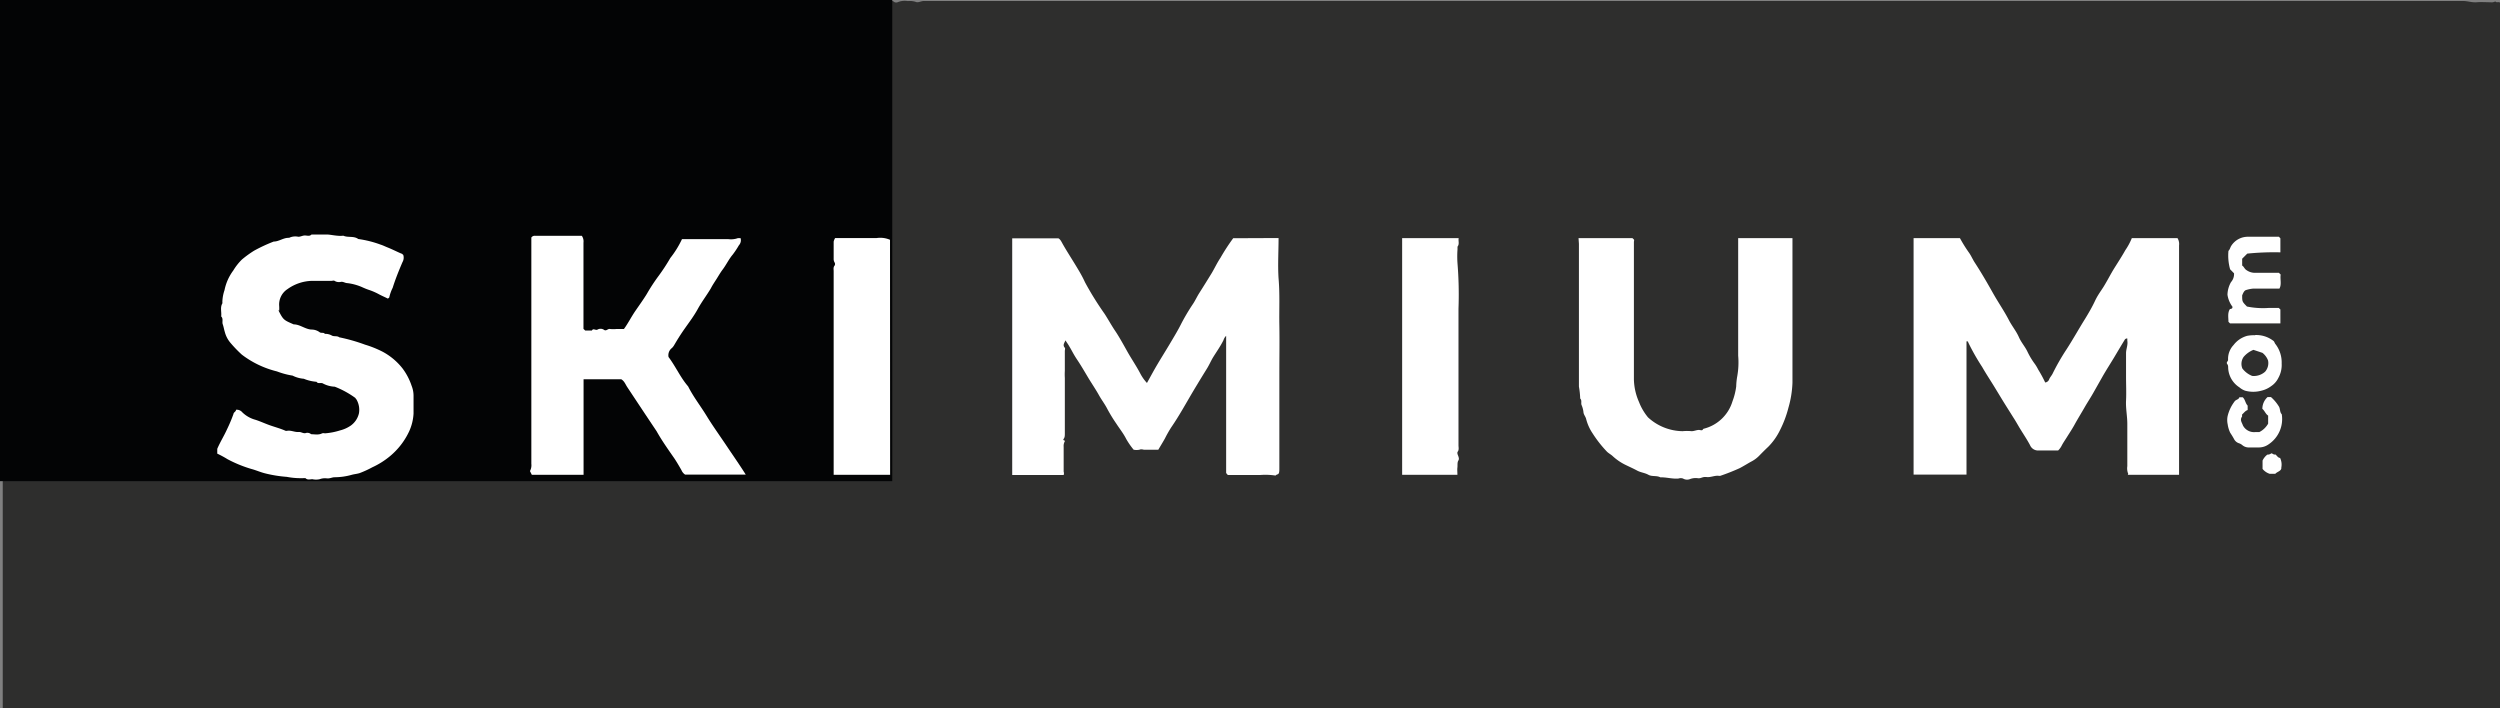 <svg xmlns="http://www.w3.org/2000/svg" xmlns:xlink="http://www.w3.org/1999/xlink" viewBox="0 0 255.11 72.28"><rect x="0" y="0" width="255.11" height="72.28" fill="#808080" stroke="none"/><defs><style>.cls-1{fill:none;}.cls-2{clip-path:url(#clip-path);}.cls-3{fill:#2e2e2d;}.cls-4{fill:#030405;}.cls-5{fill:#fff;}</style><clipPath id="clip-path"><rect class="cls-1" width="255.11" height="72.28"/></clipPath></defs><g id="Calque_2" data-name="Calque 2"><g id="Calque_1-2" data-name="Calque 1"><g class="cls-2"><g id="Groupe_497" data-name="Groupe 497"><path id="Tracé_3240" data-name="Tracé 3240" class="cls-3" d="M.28,72.28V.11a12.81,12.81,0,0,1,2,0,17.91,17.91,0,0,0,3,.08l81.38,0C87.1.23,87.52.06,88,.1s.89,0,1.33,0A1.16,1.16,0,0,1,90,.2c.22-.19.48-.08.72-.09s.36-.06.54.1a.42.42,0,0,0,.38,0,1.9,1.9,0,0,1,1-.1,2,2,0,0,1,.83.09c.23.1.52-.1.81-.1H251.33c.47,0,.92.17,1.4.13s.93,0,1.39,0a.76.76,0,0,0,.51-.09c.13.18.33,0,.48.13v72Z"/><rect id="Rectangle_36" data-name="Rectangle 36" class="cls-4" width="91.05" height="49.1"/><path id="Tracé_3241" data-name="Tracé 3241" class="cls-5" d="M222.43,48.45h-5.27c-.07-.08.06-.1,0-.13a1.47,1.47,0,0,1-.08-.75c0-1.44,0-2.88,0-4.31,0-.8-.17-1.58-.13-2.38s0-1.61,0-2.41,0-1.62,0-2.42c0-.44.21-.84.13-1.28,0-.07,0-.15,0-.21s-.22,0-.27.12c-.37.6-.72,1.2-1.08,1.8s-.82,1.31-1.21,2-.6,1.06-.9,1.59-.56.92-.83,1.38c-.37.65-.77,1.29-1.13,1.95-.23.41-.49.8-.74,1.2s-.4.6-.56.92a1.9,1.9,0,0,1-.34.45h-2a.89.89,0,0,1-.87-.55c-.33-.62-.73-1.2-1.09-1.8-.2-.34-.39-.68-.6-1-.4-.64-.81-1.28-1.2-1.92l-.76-1.25c-.41-.67-.85-1.33-1.23-2a22.36,22.36,0,0,1-1.43-2.52c0-.1-.09-.1-.17-.1a.08.08,0,0,0,0,0,.08.08,0,0,0,0,0v13.6h-5.4V24.3H200a14.55,14.55,0,0,0,.9,1.45c.25.34.4.73.63,1.07.65,1,1.23,2,1.82,3.05s1.16,1.85,1.66,2.82c.31.59.74,1.11,1,1.7s.66,1,.92,1.58a7.59,7.59,0,0,0,.73,1.19,4.56,4.56,0,0,1,.33.56,12.72,12.72,0,0,1,.71,1.31.48.48,0,0,0,.4-.31c.09-.23.26-.39.36-.6a23,23,0,0,1,1.41-2.46c.65-1,1.26-2.1,1.91-3.14.36-.59.71-1.19,1-1.81s.6-1,.89-1.47.57-1,.88-1.54c.43-.72.91-1.42,1.32-2.16a6.45,6.45,0,0,0,.67-1.24h4.66a1.13,1.13,0,0,1,.16.74V48.45"/><path id="Tracé_3242" data-name="Tracé 3242" class="cls-5" d="M130.47,24.29c0,1.4-.09,2.77,0,4.12.14,1.6.05,3.19.08,4.79s0,3.26,0,4.89v9.67c0,.22,0,.45-.07.56s-.28.11-.31.21a6.88,6.88,0,0,0-1.57-.06h-3.31l-.17-.2v-14a1,1,0,0,0-.27.44c-.3.61-.7,1.17-1.06,1.75-.23.38-.4.79-.64,1.17-.47.76-.94,1.53-1.4,2.3-.73,1.23-1.42,2.5-2.24,3.69a12.17,12.17,0,0,0-.63,1.11c-.22.4-.46.78-.68,1.16h-1.19c-.1,0-.22,0-.28,0s-.27-.09-.45,0a1.52,1.52,0,0,1-.6,0,7.67,7.67,0,0,1-.76-1.1c-.27-.54-.64-1-1-1.55a15.85,15.85,0,0,1-.93-1.52c-.25-.49-.58-.91-.84-1.38-.35-.63-.76-1.22-1.13-1.84s-.71-1.21-1.1-1.79-.52-.9-.79-1.34c-.12-.22-.27-.42-.41-.64-.08.25-.32.47-.06.76.06.06,0,.22,0,.34v2a6.12,6.12,0,0,0,0,.74c0,.26,0,.52,0,.78s0,.54,0,.81v4.08c0,.19,0,.38-.11.53s0,.14.13.22a1,1,0,0,0-.14.61c0,.84,0,1.69,0,2.53a.5.5,0,0,1,0,.34h-5.25V24.32H108c.21.1.33.38.46.61.4.7.84,1.38,1.26,2.07s.72,1.19,1,1.81c.6,1.11,1.26,2.17,2,3.22.37.57.7,1.18,1.08,1.74s.84,1.39,1.23,2.09.91,1.46,1.31,2.22a4.44,4.44,0,0,0,.7,1l.58-1.05c.6-1.09,1.28-2.13,1.9-3.19.35-.59.7-1.17,1-1.77a20.83,20.83,0,0,1,1.18-2c.25-.36.42-.75.65-1.12.44-.69.88-1.4,1.31-2.1.3-.51.55-1.05.88-1.54a20.69,20.69,0,0,1,1.3-2Z"/><path id="Tracé_3243" data-name="Tracé 3243" class="cls-5" d="M161.08,24.3h5.5l.15.14c.05.07,0,.17,0,.26q0,7,0,14a6,6,0,0,0,.52,2.32,5.63,5.63,0,0,0,.92,1.57A5.32,5.32,0,0,0,171.7,44a4.71,4.71,0,0,1,.92,0c.31,0,.58-.18.88-.11s.23-.1.35-.14a4.1,4.1,0,0,0,2.94-2.8,6.64,6.64,0,0,0,.38-1.52,6.64,6.64,0,0,1,.1-1,8.08,8.08,0,0,0,.1-2.14q0-5.7,0-11.4V24.3h5.54v.49c0,4.76,0,9.52,0,14.28a10.44,10.44,0,0,1-.41,2.53,11.1,11.1,0,0,1-.86,2.29,6.31,6.31,0,0,1-1.2,1.7c-.32.3-.64.62-.94.93a3.16,3.16,0,0,1-.85.61c-.37.21-.74.44-1.12.64a21,21,0,0,1-2,.79l-.1,0c-.44-.07-.84.17-1.28.12s-.56.16-.88.12a1.64,1.64,0,0,0-.82.09.81.81,0,0,1-.71-.06.69.69,0,0,0-.45,0c-.63.06-1.23-.14-1.86-.12-.38-.21-.84-.05-1.22-.26s-.78-.23-1.15-.43-.73-.36-1.1-.54a5.46,5.46,0,0,1-1.4-.94c-.17-.16-.39-.27-.57-.44a12.11,12.11,0,0,1-1.47-1.87,4.7,4.7,0,0,1-.67-1.5c-.07-.25-.26-.43-.27-.7a2.57,2.57,0,0,0-.2-.72c-.06-.21.06-.46-.13-.64a8.42,8.42,0,0,0-.13-1.22c0-4.85,0-9.71,0-14.56Z"/><path id="Tracé_3244" data-name="Tracé 3244" class="cls-5" d="M69.59,24.4H74.3a2.09,2.09,0,0,0,1-.1c.07,0,.18,0,.27,0a.75.75,0,0,1-.17.73,8.69,8.69,0,0,1-.63.95c-.39.46-.64,1-1,1.49-.23.3-.42.63-.62.95s-.42.63-.61,1c-.42.71-.93,1.37-1.33,2.1s-.88,1.36-1.33,2-.74,1.11-1.08,1.69a1.33,1.33,0,0,1-.23.3.93.93,0,0,0-.35.92c.75,1,1.21,2.09,2,3,.53,1.06,1.27,2,1.88,3s1.33,2,2,3,1.37,2,2,3c-.06,0,0,0,0,0l0,0H69.91a1,1,0,0,1-.37-.45c-.22-.39-.45-.78-.69-1.15C68.22,45.92,67.56,45,67,44,66,42.51,65,41,64,39.49c-.18-.27-.28-.6-.61-.79H59.55v9.75H54.27l-.19-.38a1.25,1.25,0,0,0,.14-.74V24.24a.41.41,0,0,1,.37-.18h4.78a1,1,0,0,1,.17.7v8.8l.18.17h.68c.13-.27.36,0,.56-.09a.63.63,0,0,1,.65,0c.25.2.4-.11.63-.07a3.18,3.18,0,0,0,.69,0h.74c.42-.57.75-1.24,1.17-1.85S65.65,30.57,66,30a19,19,0,0,1,1.21-1.85,19.6,19.6,0,0,0,1.19-1.82,9.85,9.85,0,0,0,1.17-1.88"/><path id="Tracé_3245" data-name="Tracé 3245" class="cls-5" d="M28.35,31.6l.06.06c.5,1,.55,1,1.56,1.44.64,0,1.16.49,1.81.53a1.39,1.39,0,0,1,.81.25c.17.16.44,0,.56.19a1.32,1.32,0,0,1,.73.18c.24.11.53,0,.74.17a18,18,0,0,1,2.63.75,10.46,10.46,0,0,1,1.83.74,6.45,6.45,0,0,1,2,1.69A6.26,6.26,0,0,1,42,39.36a2.78,2.78,0,0,1,.2,1c0,.61,0,1.23,0,1.84A5,5,0,0,1,41.76,44a7.3,7.3,0,0,1-1.94,2.53A8.08,8.08,0,0,1,38,47.68a10.33,10.33,0,0,1-1.31.6c-.26.08-.53.1-.79.17a6.49,6.49,0,0,1-1.75.25c-.25,0-.49.14-.76.12a1.56,1.56,0,0,0-.77.08,1.68,1.68,0,0,1-.74,0c-.24,0-.5.11-.71-.11,0,0-.07,0-.11,0a7.76,7.76,0,0,1-1.8-.13A13,13,0,0,1,27,48.29c-.46-.12-.88-.31-1.33-.43a12.92,12.92,0,0,1-2.45-1,10.65,10.65,0,0,0-1.05-.57V45.8c.31-.72.7-1.33,1-2a15.34,15.34,0,0,0,.66-1.57c0-.15.25-.22.26-.42a.75.75,0,0,1,.64.27,3.08,3.08,0,0,0,1.35.76c.43.14.83.32,1.25.48.6.23,1.23.38,1.81.64a.3.3,0,0,0,.16,0c.42-.07.8.17,1.22.12.22,0,.41.16.65.12a.58.58,0,0,1,.58.11c.37,0,.76.1,1.12-.09a.54.54,0,0,1,.28,0,6.75,6.75,0,0,0,1.55-.3,3.34,3.34,0,0,0,1.12-.51,2.13,2.13,0,0,0,.81-1.24,2.09,2.09,0,0,0-.23-1.36c0-.06-.12-.09-.11-.18v0a9.21,9.21,0,0,0-2.13-1.17,2.78,2.78,0,0,1-1.19-.32c-.22-.14-.51.07-.67-.18A4.23,4.23,0,0,1,31,38.65a3,3,0,0,1-1.14-.32,8,8,0,0,1-1.6-.43,9.72,9.72,0,0,1-3.58-1.71A12.7,12.7,0,0,1,23.53,35a2.79,2.79,0,0,1-.59-1.13c-.08-.25-.12-.53-.21-.78s.08-.57-.16-.8c.06-.44-.13-.91.12-1.33a.24.24,0,0,0,0-.12,4,4,0,0,1,.22-1.23,5,5,0,0,1,.89-2,5.68,5.68,0,0,1,.89-1.13,10.87,10.87,0,0,1,1.24-.9,16.22,16.22,0,0,1,2-.93c.55,0,1-.41,1.57-.38a1.46,1.46,0,0,1,.94-.11c.25,0,.45-.14.7-.13s.45.1.65-.1c.05,0,.19,0,.28,0,.43,0,.85,0,1.27,0s1.12.2,1.69.12c.48.22,1.07,0,1.53.34a10.77,10.77,0,0,1,2.3.58c.23.07.46.19.69.28.48.19.94.43,1.41.63.08,0,.12.09.19.13a.91.91,0,0,1-.08.74c-.37.86-.72,1.73-1,2.62a4,4,0,0,0-.34.95c0,.06-.1.11-.15.15-.34-.17-.68-.31-1-.49a6.28,6.28,0,0,0-1-.42c-.23-.08-.46-.18-.68-.28a5.35,5.35,0,0,0-1.46-.39c-.22,0-.4-.16-.64-.13a.85.85,0,0,1-.66-.1c-.07-.06-.22,0-.33,0-.68,0-1.35,0-2,0a4.47,4.47,0,0,0-2.47.84,1.87,1.87,0,0,0-.85,1.72,4,4,0,0,1,0,.49"/><path id="Tracé_3246" data-name="Tracé 3246" class="cls-5" d="M90.83,48.45H85.07V27.67c0-.2-.06-.4.11-.59a.32.32,0,0,0,0-.27.72.72,0,0,1-.11-.42V24.66a1.2,1.2,0,0,1,.15-.37h4.25a2.49,2.49,0,0,1,1.35.18Z"/><path id="Tracé_3247" data-name="Tracé 3247" class="cls-5" d="M143.08,24.3h5.77c-.06.3.1.59-.12.87,0,.06,0,.19,0,.28a9.89,9.89,0,0,0,0,1.44,39.59,39.59,0,0,1,.1,4.62c0,1.55,0,3.11,0,4.66v9.26c0,.24.08.49-.11.7,0,0,0,.12,0,.17.07.23.23.49.1.69s-.07.48-.1.71,0,.49,0,.75h-5.64Z"/><path id="Tracé_3248" data-name="Tracé 3248" class="cls-5" d="M232.54,31.43l.16.15V33h-5.14l-.16-.16c0-.42-.1-.86.12-1.26.08-.11.3,0,.29-.28,0,.05,0,0,0,0a2.67,2.67,0,0,1-.51-1.23,2.74,2.74,0,0,1,.36-1.28,1.24,1.24,0,0,0,.31-.9l-.4-.41a5.19,5.19,0,0,1-.17-1.88c.16-.15.18-.36.29-.52a2,2,0,0,1,1.74-.92c1,0,2.08,0,3.12,0l.15.16v1.43a27.36,27.36,0,0,0-3.38.13l-.52.52v.7c.18.1.23.34.45.47a1.48,1.48,0,0,0,.81.27h2.49l.18.18c-.08.46.12,1-.13,1.43-.91,0-1.8,0-2.68,0a3.47,3.47,0,0,0-.7.14c-.21.05-.31.29-.42.55,0,.64,0,.64.49,1.14a8.22,8.22,0,0,0,2.27.14h1"/><path id="Tracé_3249" data-name="Tracé 3249" class="cls-5" d="M230.13,34.19a2.85,2.85,0,0,1,1.84.58c.12.07.13.22.21.32a3.06,3.06,0,0,1,.65,2,2.72,2.72,0,0,1-.34,1.48,2.14,2.14,0,0,1-.74.84,2.71,2.71,0,0,1-1,.46,3.15,3.15,0,0,1-1.64,0,1.82,1.82,0,0,1-.6-.35,2.48,2.48,0,0,1-1.14-2c0-.12,0-.25-.09-.36a.2.2,0,0,1,0-.26c.1-.1.08-.2.08-.32a2.05,2.05,0,0,1,.56-1.37,2.61,2.61,0,0,1,1.39-.94,3.42,3.42,0,0,1,.78-.06"/><path id="Tracé_3250" data-name="Tracé 3250" class="cls-5" d="M228.47,40.54h.39c.26.24.26.61.5.85v.45c-.24.08-.38.29-.57.46,0,.07,0,.17,0,.21-.26.34,0,.63.09.91a1.28,1.28,0,0,0,1.27.67h.4a2.13,2.13,0,0,0,.9-.86v-.82c-.26-.16-.34-.48-.59-.69a1.63,1.63,0,0,1,.53-1.2h.35a4.18,4.18,0,0,1,.83,1c.12.25.07.55.27.75a3.1,3.1,0,0,1-1.34,3.07,1.71,1.71,0,0,1-1,.32h-1a1,1,0,0,1-.7-.25,1.06,1.06,0,0,0-.33-.18.85.85,0,0,1-.5-.43c-.12-.22-.25-.43-.39-.64a3,3,0,0,1-.26-.87,2,2,0,0,1,0-.85A4,4,0,0,1,228,41c.14-.24.45-.21.51-.46"/><path id="Tracé_3251" data-name="Tracé 3251" class="cls-5" d="M232.8,47.73c0,.35-.42.39-.62.62h-.57a1.55,1.55,0,0,1-.73-.5V47a1.62,1.62,0,0,1,.49-.61.58.58,0,0,0,.4-.13c.14,0,.25.18.41.11.17.11.25.34.49.36a1.57,1.57,0,0,1,.12,1"/><path id="Tracé_3252" data-name="Tracé 3252" class="cls-3" d="M230.86,36a1.8,1.8,0,0,1,.58.78,1.33,1.33,0,0,1-.3,1.15,1.72,1.72,0,0,1-1.32.43,2.33,2.33,0,0,1-1-.76,1.24,1.24,0,0,1,.13-1.18,2.57,2.57,0,0,1,1-.72l.9.3"/></g></g></g></g></svg>